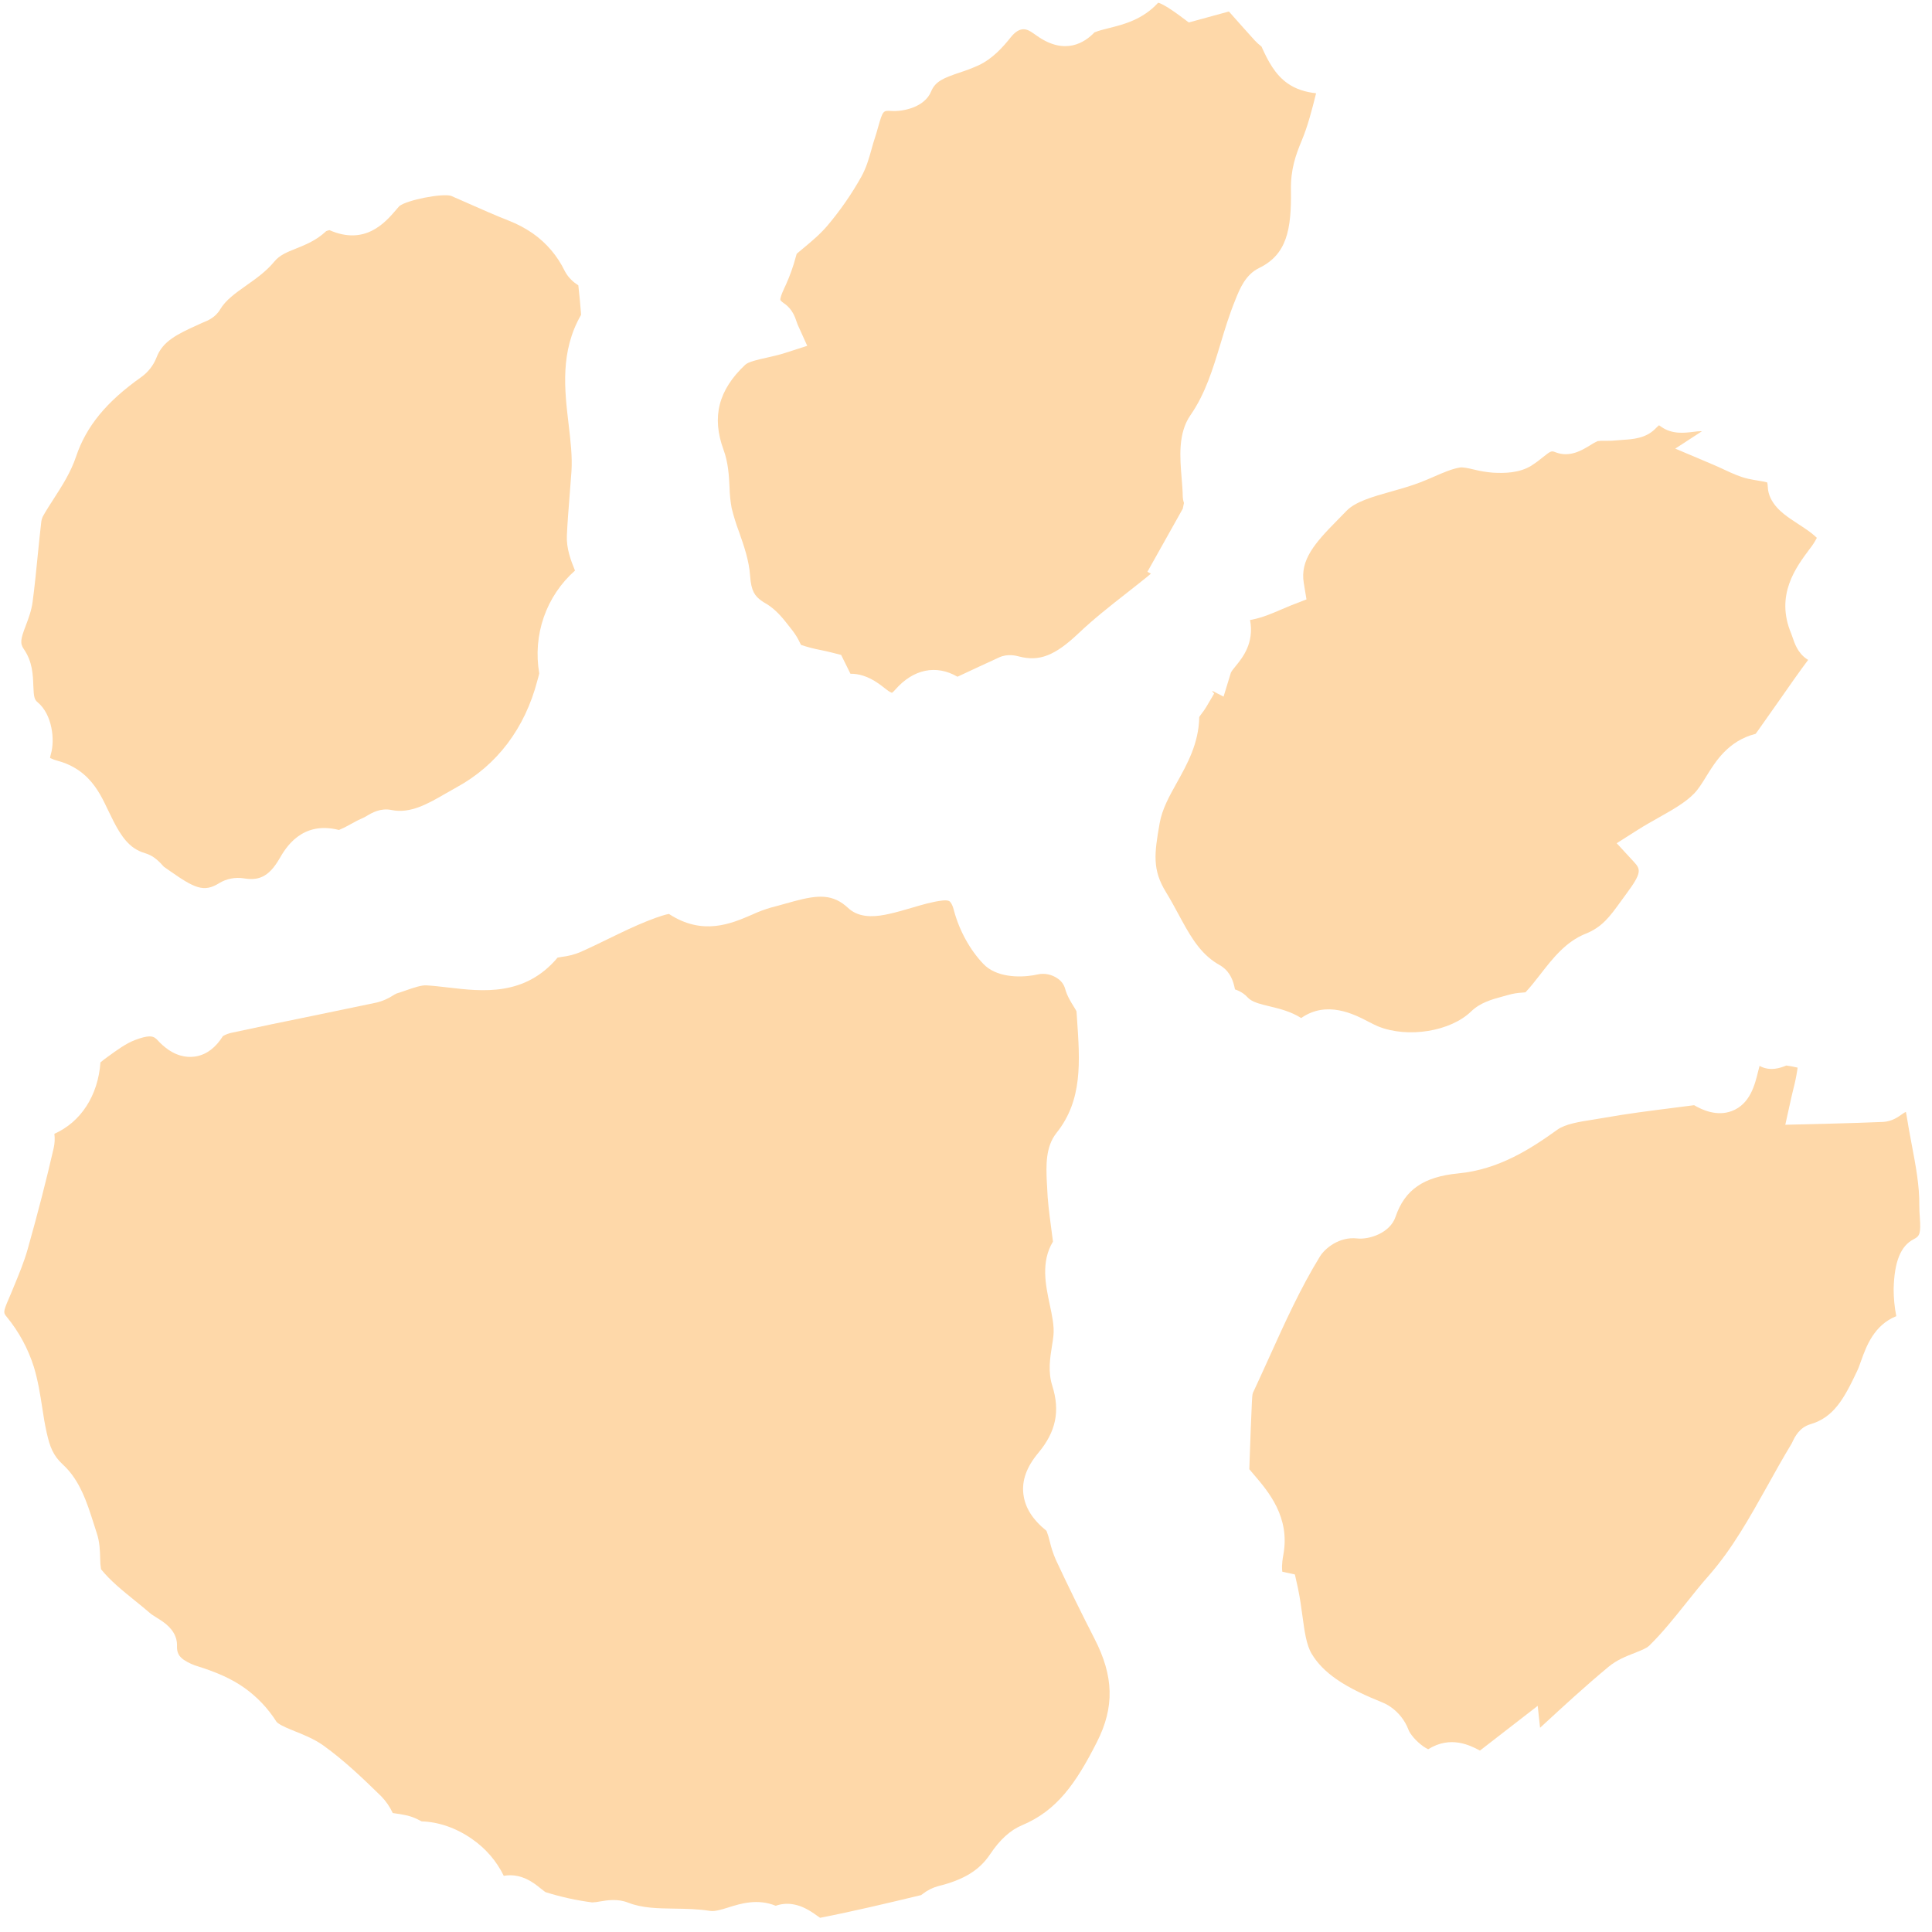 <svg width="1em" height="1em" viewBox="0 0 134 134" fill="none" xmlns="http://www.w3.org/2000/svg">
<path d="M78.105 41.163C77.002 42.028 75.861 42.924 74.807 43.923C73.164 45.483 72.078 45.901 70.664 45.528C70.472 45.479 69.889 45.326 69.305 45.593C68.353 46.028 67.406 46.469 66.409 46.937C64.932 46.078 63.342 46.404 62.09 47.838C62.023 47.918 61.947 47.99 61.864 48.054C61.783 48.022 61.706 47.982 61.634 47.934L61.596 47.907C61.514 47.85 61.435 47.788 61.349 47.722C61.214 47.615 61.071 47.506 60.924 47.403C60.199 46.896 59.545 46.723 58.985 46.73L58.34 45.425L57.648 45.249C57.425 45.193 57.183 45.141 56.929 45.087C56.465 45.001 56.006 44.881 55.557 44.729L55.487 44.591C55.347 44.29 55.173 44.004 54.969 43.739C54.893 43.644 54.817 43.546 54.741 43.448C54.369 42.97 53.948 42.427 53.352 42.01C53.27 41.953 53.18 41.89 53.087 41.841C52.993 41.792 52.915 41.737 52.833 41.68C52.355 41.346 52.1 40.989 52.029 39.966C51.953 38.868 51.602 37.869 51.263 36.904C51.057 36.359 50.885 35.804 50.746 35.241C50.66 34.768 50.611 34.289 50.6 33.81C50.56 33.005 50.513 32.093 50.185 31.2C49.348 28.928 49.825 27.054 51.684 25.302C51.908 25.091 52.571 24.942 53.158 24.812C53.581 24.717 54.018 24.62 54.465 24.476L55.988 23.985L55.321 22.509C55.296 22.451 55.275 22.392 55.257 22.331C55.147 22.001 54.962 21.448 54.411 21.063L54.375 21.038C54.279 20.977 54.194 20.901 54.123 20.813C54.091 20.618 54.403 19.966 54.506 19.753C54.791 19.122 55.023 18.469 55.201 17.799C55.221 17.731 55.239 17.663 55.257 17.601C55.403 17.477 55.551 17.356 55.695 17.235C56.279 16.749 56.886 16.246 57.409 15.626C58.288 14.583 59.066 13.46 59.733 12.27C60.095 11.622 60.287 10.931 60.456 10.321C60.527 10.068 60.597 9.813 60.681 9.565C60.765 9.318 60.831 9.079 60.901 8.829C61.233 7.657 61.259 7.66 61.817 7.696C62.647 7.752 64.132 7.436 64.58 6.346C64.873 5.635 65.455 5.409 66.545 5.037C67 4.893 67.446 4.723 67.879 4.527C68.845 4.072 69.57 3.258 70.092 2.601C70.751 1.774 71.24 2.009 71.644 2.292L71.717 2.343C71.794 2.397 71.87 2.45 71.943 2.501C73.875 3.853 75.24 2.951 75.911 2.245C76.07 2.181 76.234 2.127 76.4 2.082C76.575 2.034 76.748 1.99 76.921 1.947C77.958 1.688 79.237 1.361 80.307 0.212C80.314 0.201 80.323 0.192 80.332 0.187C80.457 0.221 80.778 0.349 81.447 0.817C81.577 0.908 81.714 1.004 81.852 1.11L82.454 1.558L85.234 0.797L85.527 1.127C86.026 1.689 86.525 2.251 87.031 2.808C87.169 2.956 87.319 3.092 87.479 3.215L87.494 3.226C87.946 4.236 88.442 5.178 89.307 5.784C89.895 6.195 90.558 6.388 91.282 6.469C90.992 7.632 90.709 8.73 90.295 9.725C89.881 10.721 89.512 11.721 89.537 13.176C89.579 15.973 89.237 17.665 87.314 18.597C86.385 19.052 85.988 20.034 85.701 20.747L85.674 20.816C85.266 21.814 84.956 22.833 84.662 23.81C84.118 25.607 83.603 27.303 82.569 28.795C81.699 30.049 81.836 31.712 81.957 33.178C81.994 33.619 82.028 34.035 82.033 34.405C82.035 34.567 82.064 34.728 82.117 34.883L82.035 35.282L79.582 39.66L79.825 39.786L79.53 40.034C79.058 40.416 78.581 40.79 78.105 41.163Z" fill="#FED8A9"/>
<path d="M128.791 95.126C127.893 97.025 127.183 98.306 125.568 98.782C124.799 99.008 124.49 99.657 124.322 100.006C124.301 100.051 124.282 100.095 124.259 100.134C123.68 101.087 123.13 102.073 122.601 103.027C121.337 105.289 120.143 107.421 118.572 109.219C117.994 109.869 117.454 110.551 116.929 111.208C116.086 112.262 115.291 113.255 114.387 114.141C114.203 114.322 113.777 114.489 113.364 114.651C112.789 114.876 112.137 115.131 111.568 115.604C109.973 116.927 108.436 118.343 106.95 119.712L106.816 119.834L106.652 118.314L102.648 121.416C101.971 121.061 100.616 120.349 99.056 121.326C98.938 121.268 98.825 121.201 98.717 121.125C98.207 120.768 97.787 120.249 97.69 119.973C97.45 119.339 97.02 118.787 96.458 118.394C96.283 118.271 96.094 118.167 95.897 118.086C94.792 117.636 93.635 117.126 92.671 116.451C91.922 115.927 91.368 115.357 90.979 114.71C90.609 114.096 90.482 113.165 90.336 112.088C90.254 111.481 90.168 110.852 90.029 110.181L89.811 109.201L88.941 109.013C88.913 108.86 88.887 108.51 89.01 107.84C89.493 105.23 87.978 103.46 86.978 102.289C86.863 102.156 86.752 102.026 86.65 101.901L86.686 100.871C86.732 99.602 86.771 98.466 86.826 97.329L86.829 97.252C86.839 97.051 86.854 96.714 86.898 96.612C87.281 95.794 87.654 94.969 88.028 94.144C89.098 91.777 90.204 89.329 91.554 87.138C91.895 86.585 92.895 85.757 94.123 85.896C94.974 85.992 96.413 85.514 96.791 84.4C97.43 82.52 98.731 81.619 101.145 81.385C103.969 81.114 106.177 79.675 108.023 78.349C108.57 77.956 109.557 77.801 110.511 77.652C110.774 77.611 111.034 77.57 111.287 77.524C112.824 77.249 114.423 77.047 115.97 76.85C116.396 76.794 117.439 76.66 117.501 76.654C118.038 76.97 119.062 77.456 120.116 77.059C121.386 76.58 121.718 75.224 121.936 74.329C121.958 74.235 121.996 74.08 122.04 73.929C122.79 74.335 123.506 74.055 123.854 73.92C123.869 73.914 123.884 73.908 123.899 73.902C124.167 73.942 124.434 73.988 124.677 74.049C124.673 74.089 124.668 74.13 124.662 74.173C124.593 74.638 124.499 75.099 124.378 75.553C124.328 75.755 124.282 75.946 124.242 76.126L123.825 78.012L127.038 77.932C128.269 77.898 129.432 77.866 130.589 77.815C131.218 77.789 131.66 77.466 131.927 77.276L131.984 77.236C132.048 77.191 132.116 77.152 132.188 77.119C132.206 77.185 132.22 77.252 132.229 77.319C132.333 78.001 132.463 78.682 132.586 79.343C132.869 80.835 133.137 82.244 133.12 83.608C133.117 83.88 133.136 84.15 133.154 84.41C133.238 85.565 133.15 85.734 132.732 85.949C131.825 86.412 131.384 87.51 131.34 89.402C131.339 90.032 131.4 90.664 131.524 91.286C129.975 91.908 129.441 93.388 129.09 94.363C128.989 94.643 128.898 94.91 128.791 95.126Z" fill="#FED8A9"/>
<path d="M123.463 48.499C123.019 49.134 122.577 49.765 122.128 50.393L121.994 50.583C121.931 50.674 121.837 50.809 121.766 50.897C119.868 51.382 118.991 52.803 118.342 53.852C118.066 54.301 117.804 54.725 117.508 55.031C116.894 55.666 116 56.167 115.054 56.7C114.574 56.97 114.079 57.249 113.583 57.563L112.131 58.484L113.327 59.782C113.797 60.293 113.894 60.525 112.789 62.007C112.66 62.18 112.535 62.353 112.411 62.525C111.665 63.558 111.127 64.304 109.976 64.762C108.597 65.314 107.699 66.468 106.831 67.585C106.48 68.035 106.146 68.466 105.801 68.826C105.737 68.832 105.662 68.839 105.604 68.844C105.266 68.861 104.931 68.915 104.608 69.007C104.47 69.049 104.326 69.088 104.18 69.126C103.509 69.307 102.673 69.533 102.039 70.148C100.605 71.542 97.651 72.02 95.589 71.191C95.398 71.114 95.161 70.991 94.91 70.861C93.933 70.353 92.029 69.362 90.249 70.609C89.515 70.147 88.745 69.964 88.052 69.796C87.522 69.669 87.023 69.549 86.713 69.332C86.649 69.288 86.59 69.237 86.537 69.18C86.442 69.075 86.335 68.981 86.219 68.9C86.045 68.78 85.856 68.688 85.656 68.624C85.548 68.058 85.345 67.453 84.754 67.039L84.664 66.976L84.595 66.937C84.457 66.86 84.322 66.776 84.192 66.685C83.09 65.913 82.462 64.752 81.735 63.409C81.466 62.91 81.186 62.394 80.871 61.88C79.918 60.329 80.055 59.231 80.432 57.094C80.603 56.116 81.101 55.222 81.63 54.276C82.341 53 83.148 51.555 83.178 49.729C83.217 49.673 83.266 49.603 83.303 49.55C83.435 49.383 83.556 49.21 83.667 49.03L84.212 48.102L84.077 47.955C84.084 47.945 84.091 47.935 84.099 47.924L84.864 48.316L85.371 46.66C85.397 46.574 85.582 46.347 85.706 46.196C86.182 45.611 87.001 44.607 86.702 43C86.751 42.994 86.801 42.986 86.85 42.976C87.584 42.826 88.228 42.548 88.851 42.28C89.079 42.182 89.308 42.082 89.543 41.989L90.615 41.574L90.427 40.431C90.166 38.841 91.18 37.677 92.755 36.083C92.97 35.866 93.18 35.651 93.383 35.44C93.998 34.793 95.217 34.45 96.507 34.086C97.17 33.9 97.855 33.706 98.51 33.455C98.847 33.324 99.175 33.184 99.49 33.046C100.12 32.77 100.719 32.512 101.269 32.424C101.468 32.393 101.852 32.477 102.221 32.564C102.658 32.675 103.102 32.749 103.549 32.784C104.349 32.828 105.374 32.814 106.211 32.299C106.482 32.126 106.74 31.937 106.986 31.732C107.585 31.25 107.608 31.259 107.898 31.372C108.876 31.751 109.733 31.224 110.301 30.875C110.461 30.769 110.63 30.676 110.805 30.595C110.976 30.572 111.149 30.564 111.322 30.573C111.608 30.581 111.895 30.57 112.179 30.539C112.302 30.524 112.438 30.518 112.568 30.507C113.232 30.465 114.141 30.407 114.79 29.755C114.914 29.63 115.003 29.549 115.066 29.495L115.224 29.605C115.985 30.138 116.839 30.026 117.459 29.951C117.633 29.924 117.809 29.909 117.986 29.907L118.04 29.913L116.193 31.115L118.783 32.211C119.09 32.34 119.358 32.465 119.602 32.579C120.155 32.837 120.67 33.076 121.259 33.209C121.489 33.261 121.722 33.297 121.949 33.337C122.158 33.366 122.365 33.407 122.57 33.46C122.595 33.563 122.609 33.669 122.611 33.775C122.658 34.919 123.704 35.651 124.15 35.964C124.344 36.099 124.549 36.233 124.746 36.361C124.885 36.45 125.02 36.538 125.139 36.62L125.243 36.693C125.518 36.874 125.775 37.078 126.014 37.303C125.874 37.576 125.707 37.834 125.516 38.073C124.56 39.351 123.116 41.28 124.232 43.935C124.263 44.008 124.289 44.093 124.318 44.175C124.474 44.639 124.689 45.272 125.291 45.693C125.33 45.72 125.37 45.746 125.41 45.769L125.406 45.775C124.733 46.675 124.088 47.602 123.463 48.499Z" fill="#FED8A9"/>
<path d="M9.816 26.14C10.287 25.798 10.649 25.33 10.859 24.788C11.286 23.668 12.26 23.187 13.81 22.491L14.013 22.397L14.107 22.359C14.399 22.24 14.942 22.02 15.267 21.464C15.651 20.81 16.346 20.319 17.083 19.799C17.764 19.319 18.467 18.822 19.035 18.133C19.398 17.693 19.897 17.493 20.529 17.24C21.196 16.972 21.95 16.67 22.619 16.035C22.693 16.002 22.772 15.977 22.853 15.963C25.332 17.052 26.726 15.426 27.486 14.539C27.555 14.457 27.627 14.374 27.698 14.293C28.239 13.869 30.646 13.4 31.279 13.581C31.684 13.756 32.087 13.934 32.489 14.112C33.399 14.512 34.334 14.93 35.288 15.305C35.874 15.532 36.433 15.828 36.952 16.186C37.901 16.853 38.664 17.75 39.165 18.786C39.355 19.152 39.636 19.466 39.98 19.699C40.024 19.73 40.069 19.762 40.112 19.791L40.123 19.895C40.192 20.541 40.25 21.101 40.29 21.645C40.293 21.692 40.301 21.771 40.302 21.838C38.839 24.373 39.156 27.041 39.435 29.402C39.571 30.561 39.702 31.653 39.636 32.689C39.596 33.269 39.55 33.859 39.501 34.452C39.432 35.325 39.36 36.226 39.318 37.123C39.275 38.02 39.58 38.844 39.881 39.574C38.894 40.447 38.15 41.557 37.717 42.802C37.284 44.047 37.175 45.389 37.401 46.707C37.387 46.776 37.353 46.894 37.333 46.979C37.312 47.064 37.29 47.129 37.271 47.203C36.406 50.519 34.468 53.08 31.666 54.608C31.428 54.737 31.185 54.877 30.937 55.021C29.669 55.754 28.472 56.447 27.156 56.181C26.393 56.026 25.798 56.375 25.446 56.586C25.392 56.621 25.335 56.653 25.277 56.682C24.942 56.827 24.616 56.991 24.301 57.173C24.047 57.322 23.784 57.453 23.511 57.566C20.917 56.906 19.802 58.829 19.378 59.562C18.604 60.9 17.861 61.074 16.912 60.921C16.313 60.828 15.707 60.946 15.2 61.254C14.134 61.928 13.46 61.581 11.8 60.42C11.653 60.318 11.506 60.215 11.365 60.116C11.33 60.082 11.295 60.042 11.265 60.008C11.096 59.812 10.904 59.636 10.695 59.483C10.503 59.347 10.291 59.244 10.066 59.177C9.784 59.097 9.516 58.971 9.274 58.803C8.486 58.251 8.004 57.249 7.493 56.187C7.414 56.023 7.336 55.859 7.256 55.698C6.882 54.937 6.376 54.075 5.48 53.448C5.043 53.145 4.558 52.92 4.047 52.782C3.849 52.733 3.656 52.663 3.472 52.574C3.484 52.478 3.504 52.385 3.532 52.294C3.811 51.342 3.643 49.563 2.601 48.699C2.386 48.52 2.34 48.337 2.311 47.541C2.285 46.813 2.257 45.9 1.655 45.024C1.371 44.613 1.432 44.327 1.792 43.379C1.974 42.9 2.18 42.358 2.262 41.744C2.408 40.636 2.52 39.514 2.626 38.428C2.7 37.701 2.773 36.973 2.857 36.246C2.87 36.096 2.909 35.95 2.974 35.816C3.199 35.413 3.456 35.014 3.729 34.591C4.31 33.689 4.912 32.756 5.277 31.662C5.984 29.565 7.38 27.863 9.816 26.14Z" fill="#FED8A9"/>
<path d="M7.419 73.335C8.124 72.821 8.732 72.376 9.358 72.137C10.272 71.788 10.571 71.861 10.757 71.991C10.819 72.036 10.876 72.088 10.928 72.144C11.143 72.382 11.384 72.597 11.646 72.784C12.444 73.343 13.163 73.353 13.625 73.264C14.35 73.125 14.967 72.652 15.463 71.86C15.663 71.745 15.882 71.664 16.111 71.621C17.939 71.222 19.808 70.839 21.616 70.471C23.12 70.162 24.623 69.85 26.126 69.534C26.523 69.437 26.898 69.275 27.238 69.055C27.326 68.999 27.417 68.95 27.511 68.905C27.729 68.839 27.949 68.762 28.169 68.686C28.687 68.507 29.223 68.321 29.582 68.343C30.07 68.373 30.569 68.431 31.096 68.492C33.467 68.771 36.405 69.114 38.673 66.419C38.768 66.4 38.896 66.38 38.991 66.364C39.41 66.314 39.818 66.209 40.206 66.053C40.895 65.75 41.571 65.42 42.225 65.101C43.141 64.656 44.006 64.235 44.9 63.88C45.745 63.546 46.175 63.425 46.397 63.39C48.736 64.919 50.708 64.067 52.158 63.441C52.589 63.24 53.037 63.072 53.497 62.94C53.824 62.858 54.155 62.765 54.487 62.671C56.238 62.176 57.367 61.911 58.44 62.662C58.577 62.759 58.706 62.865 58.829 62.979C58.895 63.041 58.965 63.098 59.038 63.15C59.829 63.703 60.853 63.568 61.657 63.389C62.207 63.267 62.733 63.112 63.243 62.962C63.985 62.743 64.685 62.537 65.362 62.459C65.591 62.432 65.77 62.451 65.853 62.509C65.895 62.539 66.041 62.669 66.157 63.124C66.525 64.52 67.267 65.878 68.204 66.856C68.309 66.967 68.426 67.066 68.551 67.154C69.601 67.889 71.2 67.768 71.979 67.582C72.213 67.532 72.456 67.531 72.693 67.58C72.93 67.629 73.155 67.727 73.354 67.867C73.6 68.028 73.782 68.269 73.866 68.547C74 69.054 74.252 69.46 74.457 69.788C74.525 69.899 74.626 70.06 74.663 70.142L74.696 70.611C74.909 73.667 75.094 76.306 73.272 78.584C72.504 79.547 72.559 80.879 72.604 81.948L72.626 82.314C72.654 83.237 72.771 84.127 72.907 85.158C72.948 85.461 72.99 85.779 73.032 86.114C72.178 87.527 72.523 89.136 72.803 90.457C72.969 91.237 73.128 91.973 73.067 92.61C73.047 92.833 73.005 93.085 72.963 93.349C72.829 94.186 72.677 95.135 72.981 96.102C73.54 97.862 73.243 99.3 72.015 100.77C71.206 101.741 70.866 102.674 70.98 103.624C71.094 104.574 71.616 105.392 72.584 106.178C72.677 106.415 72.752 106.658 72.808 106.905C72.909 107.342 73.05 107.77 73.23 108.183C74.117 110.083 75.022 111.92 75.912 113.657C77.254 116.262 77.307 118.403 76.086 120.813C74.618 123.714 73.293 125.591 70.876 126.6C70.08 126.932 69.34 127.605 68.678 128.6C67.935 129.716 66.853 130.38 65.061 130.822C64.678 130.928 64.322 131.107 64.012 131.349C63.968 131.381 63.925 131.415 63.881 131.443L63.839 131.452C61.561 131.998 59.208 132.562 56.878 133.015L56.452 132.717C55.386 131.97 54.5 131.935 53.804 132.181C52.535 131.664 51.354 132.034 50.527 132.294C50.043 132.446 49.59 132.585 49.257 132.537C48.407 132.403 47.582 132.391 46.782 132.379C45.633 132.362 44.545 132.35 43.563 131.963C42.827 131.676 42.114 131.796 41.593 131.885C41.421 131.92 41.246 131.941 41.07 131.948C39.976 131.806 38.895 131.568 37.838 131.236C37.813 131.221 37.79 131.205 37.767 131.187C37.677 131.124 37.588 131.051 37.5 130.98C37.356 130.863 37.211 130.748 37.062 130.644C36.274 130.092 35.553 129.992 34.941 130.105C34.44 129.077 33.675 128.191 32.724 127.539C31.649 126.787 30.417 126.36 29.241 126.328L29.133 126.271C28.862 126.121 28.573 126.006 28.273 125.928C27.932 125.851 27.587 125.792 27.24 125.749C27.041 125.317 26.768 124.92 26.432 124.577C25.142 123.319 23.869 122.097 22.426 121.064L22.385 121.035C21.779 120.611 21.092 120.334 20.486 120.09C20.022 119.903 19.583 119.725 19.315 119.537C19.263 119.505 19.216 119.464 19.176 119.417C18.591 118.49 17.826 117.685 16.928 117.049C16.085 116.46 15.111 116.014 13.779 115.592C13.418 115.491 13.074 115.335 12.759 115.13C12.391 114.872 12.264 114.614 12.276 114.165C12.299 113.516 11.963 112.943 11.276 112.463C11.148 112.373 11.002 112.281 10.855 112.191C10.751 112.126 10.645 112.061 10.551 111.995C10.528 111.981 10.506 111.966 10.485 111.949C10.122 111.636 9.747 111.332 9.372 111.028C8.477 110.304 7.631 109.619 7.006 108.837C6.966 108.588 6.947 108.338 6.948 108.087C6.934 107.551 6.917 106.943 6.71 106.331C6.631 106.096 6.555 105.855 6.48 105.613C6.039 104.231 5.54 102.665 4.377 101.594C3.687 100.96 3.456 100.359 3.23 99.329C3.109 98.788 3.018 98.234 2.931 97.645C2.788 96.718 2.638 95.764 2.349 94.809C1.953 93.549 1.315 92.37 0.469 91.338C0.237 91.057 0.205 91.016 0.592 90.114C0.644 89.995 0.696 89.874 0.748 89.75L0.947 89.267C1.298 88.417 1.667 87.541 1.93 86.604C2.625 84.135 3.217 81.845 3.726 79.618C3.797 79.298 3.812 78.967 3.772 78.639C5.606 77.819 6.799 75.998 6.968 73.684C7.111 73.56 7.266 73.446 7.419 73.335Z" fill="#FED8A9"/>
</svg>
